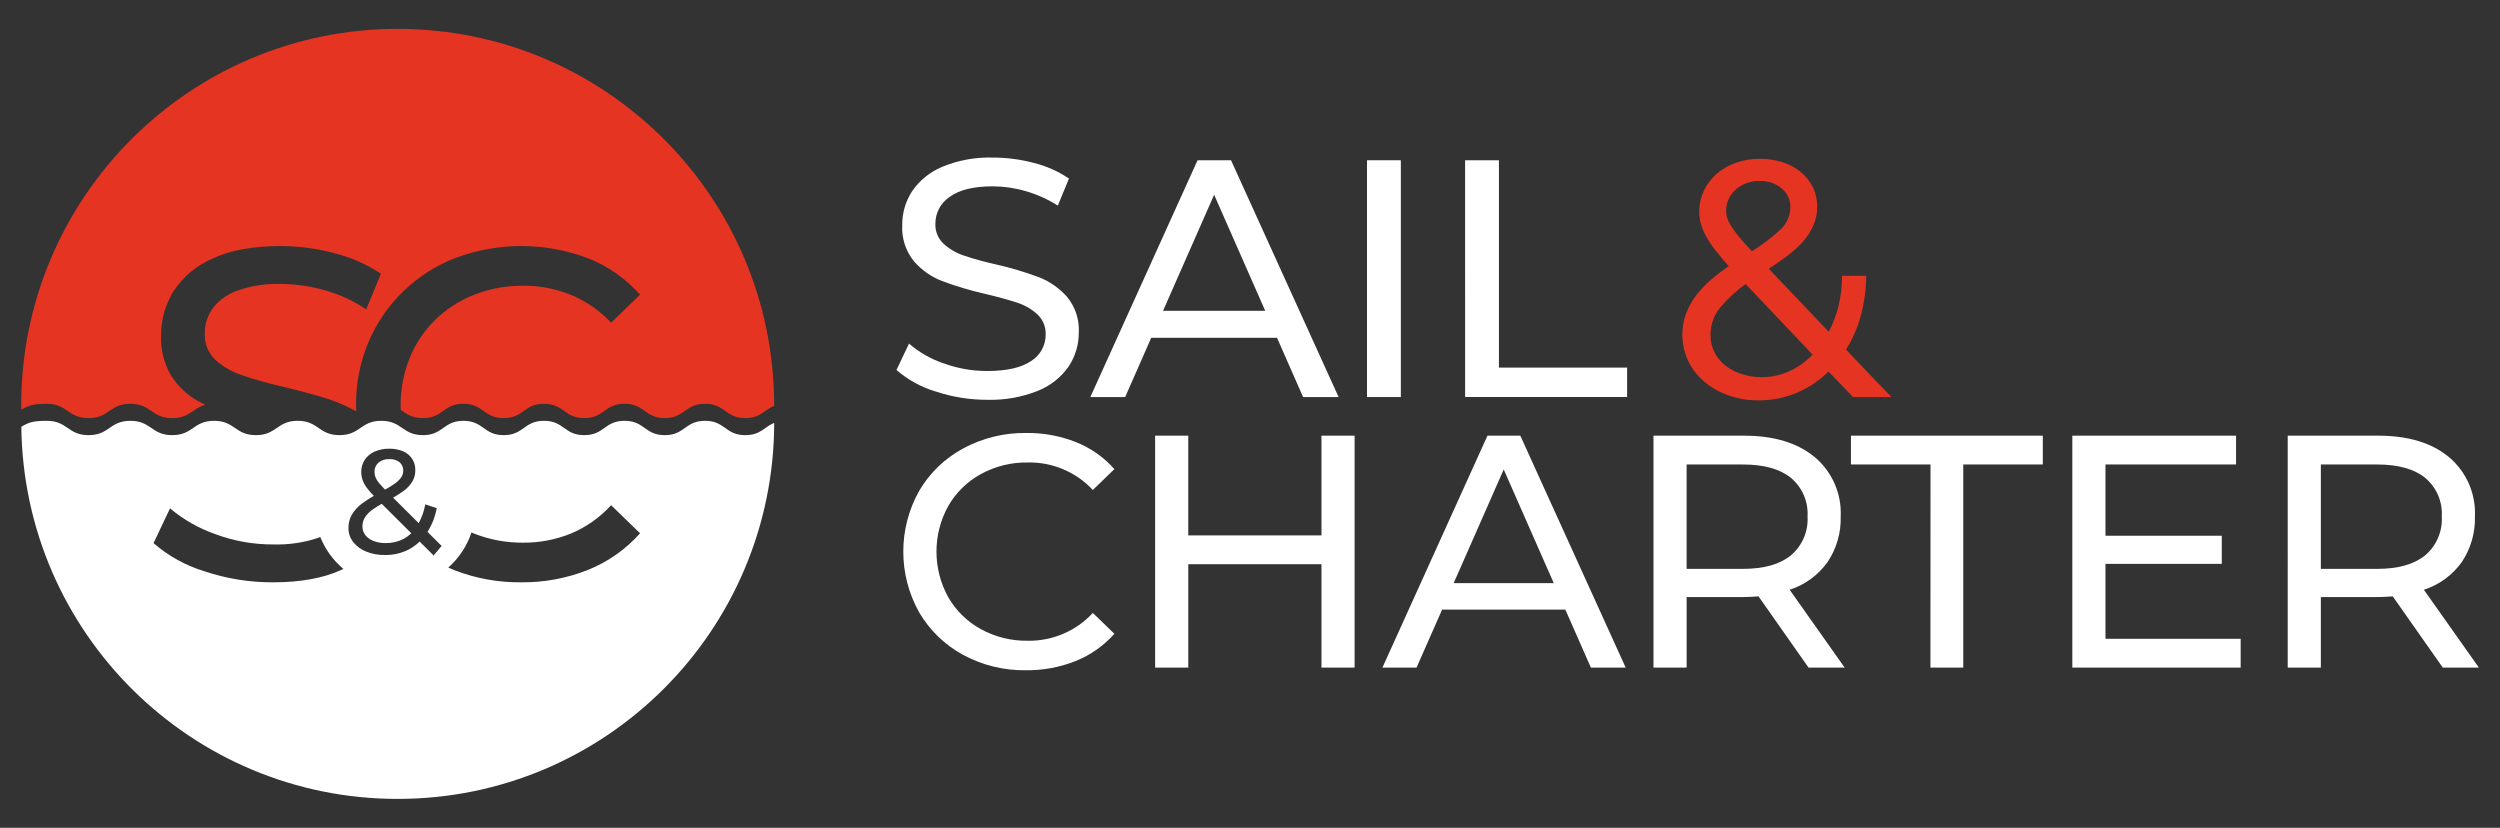 <?xml version="1.0" encoding="UTF-8"?>
<!-- Generator: Adobe Illustrator 26.3.1, SVG Export Plug-In . SVG Version: 6.00 Build 0)  -->
<svg xmlns="http://www.w3.org/2000/svg" xmlns:xlink="http://www.w3.org/1999/xlink" version="1.1" id="Capa_1" x="0px" y="0px" viewBox="0 0 392.414 129.934" style="enable-background:new 0 0 392.414 129.934;" xml:space="preserve">
<rect x="0" y="0" width="392.414" height="129.934" fill="#333333" stroke="none"/>
<style type="text/css">
	.st0{fill:#FFFFFF;}
	.st1{fill:#E63422;}
</style>
<g>
	<g>
		<path class="st0" d="M59.498,75.821c0.225,0.277,0.554,0.631,0.946,1.032c0.465-0.264,0.923-0.538,1.368-0.836    c0.442-0.283,0.83-0.642,1.145-1.061c0.221-0.319,0.339-0.699,0.339-1.087c0.016-0.494-0.19-0.97-0.561-1.296    c-0.456-0.363-1.031-0.542-1.613-0.503c-0.621-0.037-1.233,0.159-1.717,0.549c-0.412,0.363-0.64,0.892-0.619,1.44    c-0.001,0.291,0.051,0.58,0.152,0.853C59.074,75.243,59.263,75.55,59.498,75.821z"></path>
		<path class="st0" d="M58.366,80.071c-0.456,0.33-0.843,0.747-1.137,1.227c-0.226,0.407-0.343,0.866-0.339,1.331    c-0.006,0.493,0.154,0.974,0.455,1.365c0.336,0.421,0.782,0.74,1.289,0.923c0.616,0.229,1.27,0.341,1.928,0.328    c0.984,0.015,1.957-0.219,2.827-0.679c0.429-0.236,0.822-0.527,1.174-0.861l-4.644-4.621    C59.383,79.384,58.86,79.705,58.366,80.071z"></path>
		<path class="st0" d="M116.99,68.302c-3.161,0-3.16-2.248-6.32-2.248c-3.161,0-3.16,2.248-6.319,2.248    c-3.16,0-3.161-2.248-6.32-2.248c-3.16,0-3.161,2.248-6.322,2.248s-3.162-2.248-6.324-2.248c-3.162,0-3.161,2.248-6.323,2.248    c-3.161,0-3.163-2.248-6.326-2.248s-3.163,2.248-6.326,2.248c-3.282,0-3.282-2.248-6.564-2.248s-3.278,2.248-6.558,2.248    c-3.28,0-3.281-2.248-6.562-2.248c-3.281,0-3.281,2.248-6.563,2.248c-3.282,0-3.281-2.248-6.562-2.248    c-3.281,0-3.283,2.248-6.567,2.248c-3.284,0-3.284-2.248-6.566-2.248s-3.283,2.248-6.564,2.248s-3.285-2.248-6.569-2.248    c-2.238,0-2.884,0.278-3.988,0.938c0.371,32.319,26.672,58.408,59.079,58.408c32.615,0,59.056-26.421,59.095-59.026    C119.977,66.994,119.403,68.302,116.99,68.302z M53.528,89.48c-2.823,1.283-6.381,1.924-10.673,1.924    c-3.639,0.016-7.255-0.564-10.707-1.715c-2.966-0.894-5.709-2.407-8.048-4.438l2.588-5.458c2.113,1.776,4.533,3.151,7.14,4.059    c2.888,1.072,5.946,1.616,9.027,1.606c2.349,0.074,4.693-0.257,6.929-0.979c0.168-0.062,0.328-0.128,0.488-0.195    c0.775,1.946,2.021,3.669,3.625,5.015C53.773,89.359,53.655,89.422,53.528,89.48z M68.062,87.188l-2.19-2.179    c-0.512,0.487-1.083,0.91-1.712,1.242c-1.157,0.589-2.441,0.887-3.739,0.866c-1.008,0.018-2.009-0.165-2.945-0.537    c-0.796-0.314-1.497-0.829-2.033-1.496c-0.496-0.632-0.76-1.416-0.747-2.22c-0.008-0.701,0.161-1.392,0.491-2.011    c0.397-0.688,0.929-1.288,1.565-1.764c0.61-0.464,1.258-0.873,1.921-1.255c-0.386-0.393-0.751-0.805-1.083-1.245    c-0.286-0.381-0.515-0.802-0.678-1.249c-0.139-0.398-0.21-0.817-0.21-1.24c-0.014-0.683,0.177-1.354,0.549-1.927    c0.383-0.567,0.919-1.012,1.546-1.285c0.733-0.318,1.526-0.473,2.324-0.455c0.737-0.017,1.47,0.122,2.15,0.409    c1.208,0.497,1.975,1.698,1.917,3.003c0.005,0.606-0.152,1.203-0.455,1.729c-0.377,0.608-0.874,1.133-1.461,1.542    c-0.506,0.361-1.033,0.688-1.571,0.998l4.025,4.004c0.493-0.923,0.846-1.915,1.026-2.948l1.8,0.584    c-0.235,1.328-0.733,2.593-1.447,3.736l2.218,2.206L68.062,87.188z M92.317,89.445c-3.349,1.335-6.928,2-10.533,1.959    c-3.527,0.037-7.028-0.592-10.322-1.854c-0.371-0.147-0.737-0.301-1.098-0.462c1.68-1.482,2.936-3.384,3.639-5.511    c0.156,0.067,0.31,0.136,0.469,0.199c2.442,0.95,5.042,1.426,7.662,1.402c2.566,0.019,5.111-0.469,7.489-1.434    c2.399-1.004,4.549-2.522,6.298-4.446l4.549,4.409C98.233,86.224,95.442,88.189,92.317,89.445z"></path>
	</g>
	<path class="st0" d="M146.849,61.446c-2.26-0.676-4.35-1.826-6.132-3.372l1.965-4.142c1.596,1.379,3.445,2.435,5.444,3.107   c2.187,0.792,4.496,1.197,6.822,1.195c3.076,0,5.377-0.522,6.902-1.567c1.439-0.893,2.305-2.474,2.282-4.168   c0.044-1.165-0.409-2.294-1.247-3.105c-0.881-0.826-1.931-1.451-3.077-1.832c-1.222-0.422-2.947-0.9-5.176-1.433   c-2.299-0.521-4.56-1.195-6.769-2.018c-1.701-0.66-3.214-1.726-4.408-3.105c-1.29-1.593-1.944-3.607-1.836-5.654   c-0.023-1.903,0.522-3.77,1.566-5.362c1.182-1.706,2.832-3.034,4.751-3.822c2.507-1.029,5.202-1.518,7.91-1.434   c2.187-0.001,4.365,0.285,6.478,0.851c1.951,0.489,3.802,1.316,5.468,2.443l-1.752,4.246c-1.548-0.986-3.228-1.746-4.991-2.257   c-1.689-0.502-3.441-0.761-5.204-0.771c-3.008,0-5.264,0.549-6.769,1.647c-1.422,0.943-2.271,2.541-2.256,4.247   c-0.042,1.17,0.422,2.302,1.274,3.105c0.911,0.834,1.987,1.467,3.159,1.859c1.682,0.562,3.392,1.033,5.124,1.412   c2.291,0.519,4.544,1.193,6.743,2.017c1.684,0.662,3.186,1.717,4.38,3.077c1.285,1.564,1.938,3.552,1.831,5.574   c0.015,1.899-0.54,3.758-1.593,5.339c-1.2,1.721-2.881,3.051-4.832,3.823c-2.531,1.007-5.24,1.486-7.963,1.407   C152.195,62.757,149.46,62.317,146.849,61.446z"></path>
	<path class="st0" d="M200.452,53.028h-19.75l-4.089,9.296h-5.468l16.83-37.164h5.256l16.884,37.164h-5.575L200.452,53.028z    M198.594,48.781l-8.017-18.211l-8.017,18.211H198.594z"></path>
	<path class="st0" d="M214.573,25.155h5.31v37.169h-5.31V25.155z"></path>
	<path class="st0" d="M229.97,25.155h5.309v32.546h20.122v4.615h-25.426L229.97,25.155z"></path>
	<path class="st1" d="M290.86,62.324l-3.849-4.005c-1.445,1.426-3.148,2.564-5.018,3.354c-1.886,0.786-3.911,1.185-5.955,1.171   c-1.611,0.015-3.212-0.249-4.732-0.781c-1.388-0.48-2.677-1.211-3.8-2.157c-1.058-0.897-1.916-2.004-2.522-3.251   c-1.094-2.356-1.207-5.05-0.312-7.489c0.392-1.029,0.936-1.993,1.613-2.861c0.689-0.881,1.464-1.691,2.313-2.419   c0.878-0.754,1.799-1.457,2.757-2.106c-0.832-0.936-1.543-1.786-2.133-2.549c-0.535-0.679-1.013-1.401-1.43-2.159   c-0.337-0.611-0.607-1.256-0.806-1.924c-0.175-0.618-0.263-1.258-0.26-1.9c-0.01-1.141,0.238-2.27,0.724-3.303   c0.478-1.013,1.159-1.916,2.002-2.652c0.886-0.767,1.91-1.358,3.017-1.743c1.211-0.424,2.487-0.635,3.771-0.623   c1.19-0.008,2.374,0.167,3.511,0.52c1.039,0.318,2.009,0.83,2.859,1.507c0.807,0.649,1.463,1.465,1.925,2.392   c0.476,0.971,0.716,2.04,0.702,3.121c0.008,1.002-0.196,1.994-0.598,2.912c-0.408,0.917-0.952,1.767-1.612,2.523   c-0.723,0.823-1.534,1.565-2.418,2.211c-0.936,0.693-1.925,1.387-2.965,2.081l9.41,9.882c0.677-1.293,1.194-2.664,1.538-4.083   c0.371-1.541,0.553-3.121,0.543-4.705h3.8c-0.017,2.126-0.306,4.241-0.859,6.293c-0.507,1.872-1.286,3.66-2.314,5.305l7.125,7.437   L290.86,62.324z M276.505,59.199c1.507,0.012,2.999-0.308,4.369-0.937c1.365-0.633,2.6-1.515,3.641-2.601l-10.505-11.074   c-1.483,1.041-2.822,2.274-3.981,3.666c-1.009,1.221-1.554,2.759-1.538,4.343c-0.015,0.977,0.218,1.942,0.676,2.805   c0.437,0.818,1.05,1.529,1.794,2.081c0.77,0.568,1.632,0.998,2.548,1.273C274.479,59.056,275.49,59.204,276.505,59.199z    M270.94,33.139c-0.001,0.38,0.06,0.758,0.181,1.118c0.158,0.439,0.368,0.858,0.624,1.249c0.375,0.577,0.783,1.133,1.222,1.664   c0.521,0.641,1.198,1.395,2.03,2.262c1.559-0.959,3.021-2.065,4.369-3.303c1.035-0.897,1.64-2.193,1.664-3.562   c0.026-1.15-0.474-2.249-1.357-2.986c-0.96-0.801-2.183-1.218-3.432-1.17c-1.405-0.057-2.777,0.438-3.823,1.378   c-0.955,0.85-1.494,2.074-1.477,3.352L270.94,33.139z"></path>
	<path class="st0" d="M151.175,102.79c-2.863-1.547-5.246-3.85-6.891-6.658c-3.33-5.929-3.33-13.164,0-19.092   c1.65-2.812,4.043-5.115,6.917-6.657c3.035-1.635,6.437-2.467,9.884-2.42c2.668-0.032,5.318,0.454,7.801,1.431   c2.315,0.923,4.381,2.375,6.034,4.239l-3.381,3.277c-2.643-2.836-6.372-4.408-10.247-4.317c-2.559-0.036-5.084,0.591-7.329,1.82   c-2.138,1.169-3.912,2.906-5.124,5.02c-2.46,4.45-2.46,9.852,0,14.302c1.212,2.114,2.986,3.852,5.124,5.02   c2.245,1.228,4.77,1.855,7.329,1.82c3.883,0.075,7.612-1.514,10.247-4.366l3.381,3.277c-1.664,1.871-3.739,3.331-6.063,4.265   c-2.489,0.992-5.148,1.487-7.828,1.456C157.591,105.258,154.199,104.426,151.175,102.79z"></path>
	<path class="st0" d="M212.626,68.386v36.406h-5.201V88.564h-20.908v16.228h-5.202V68.386h5.202V84.04h20.908V68.386H212.626z"></path>
	<path class="st0" d="M245.707,95.69h-19.349l-4.008,9.102h-5.357l16.486-36.406h5.158l16.541,36.408h-5.462L245.707,95.69z    M243.886,91.528l-7.854-17.839l-7.853,17.839L243.886,91.528z"></path>
	<path class="st0" d="M283.88,104.792l-7.854-11.182c-0.971,0.069-1.733,0.104-2.288,0.104h-8.995v11.078h-5.203V68.386h14.199   c4.715,0,8.425,1.127,11.13,3.381c2.728,2.303,4.228,5.745,4.056,9.311c0.075,2.551-0.653,5.061-2.081,7.176   c-1.466,2.035-3.543,3.547-5.93,4.318l8.634,12.222L283.88,104.792z M281.123,87.16c1.773-1.508,2.736-3.761,2.601-6.084   c0.139-2.318-0.825-4.566-2.601-6.063c-1.734-1.402-4.247-2.103-7.539-2.103h-8.842v16.382h8.842c3.294,0,5.808-0.711,7.542-2.133   H281.123z"></path>
	<path class="st0" d="M303.023,72.91h-12.487v-4.524h30.115v4.524h-12.487v31.882h-5.15L303.023,72.91z"></path>
	<path class="st0" d="M351.706,100.267v4.524h-26.422V68.386h25.698v4.524h-20.496v11.181h18.255v4.421h-18.255v11.754H351.706z"></path>
	<path class="st0" d="M383.433,104.792l-7.854-11.182c-0.971,0.069-1.733,0.104-2.288,0.104h-8.998v11.078h-5.201V68.386h14.199   c4.715,0,8.425,1.127,11.13,3.381c2.728,2.303,4.228,5.745,4.056,9.311c0.075,2.551-0.653,5.061-2.081,7.176   c-1.466,2.035-3.543,3.547-5.93,4.318l8.634,12.222L383.433,104.792z M380.677,87.16c1.773-1.508,2.736-3.761,2.601-6.084   c0.139-2.318-0.825-4.566-2.601-6.063c-1.735-1.402-4.249-2.103-7.542-2.103h-8.842v16.382h8.842   C376.428,89.293,378.942,88.582,380.677,87.16z"></path>
	<path class="st1" d="M62.424,4.533c-32.638,0-59.097,26.459-59.097,59.097c0,1.325-0.01-0.773,0.005-0.404l0.013,1.092   c-0.071-1.078,0,0,0,0c1.105-0.659,1.751-0.938,3.988-0.938c3.284,0,3.287,2.248,6.569,2.248s3.282-2.248,6.564-2.248   s3.283,2.248,6.566,2.248c2.746,0,3.203-1.568,5.197-2.083c-0.369-0.183-0.737-0.368-1.098-0.567   c-1.716-0.949-3.171-2.307-4.234-3.954c-1.147-1.933-1.707-4.158-1.61-6.404c-0.015-2.464,0.677-4.882,1.995-6.964   c1.507-2.271,3.65-4.047,6.161-5.107c2.775-1.284,6.309-1.926,10.602-1.926c2.859,0.003,5.706,0.379,8.468,1.12   c2.59,0.654,5.051,1.742,7.278,3.218l-2.31,5.599c-2.036-1.37-4.281-2.398-6.649-3.045c-2.211-0.613-4.494-0.93-6.788-0.945   c-2.308-0.072-4.61,0.283-6.789,1.049c-1.544,0.53-2.896,1.505-3.886,2.802c-0.81,1.145-1.239,2.517-1.225,3.919   c-0.072,1.549,0.527,3.054,1.645,4.129c1.235,1.107,2.689,1.942,4.268,2.449c1.894,0.648,3.821,1.197,5.773,1.644   c2.101,0.49,4.212,1.039,6.335,1.645c2.005,0.561,3.938,1.352,5.763,2.355c-0.011-0.297-0.036-0.588-0.036-0.89   c-0.041-3.435,0.626-6.841,1.959-10.007c2.587-6.067,7.524-10.827,13.682-13.191c6.708-2.497,14.094-2.472,20.785,0.071   c3.127,1.235,5.92,3.189,8.153,5.703l-4.549,4.409c-1.765-1.889-3.913-3.38-6.3-4.374c-2.378-0.965-4.922-1.452-7.489-1.434   c-2.62-0.025-5.22,0.45-7.662,1.4c-2.282,0.885-4.364,2.218-6.124,3.919c-1.738,1.697-3.108,3.734-4.024,5.984   c-0.971,2.388-1.459,4.945-1.434,7.523c0,0.228,0.008,0.45,0.015,0.677c0.901,0.607,1.716,1.274,3.503,1.274   c3.164,0,3.163-2.248,6.326-2.248s3.165,2.248,6.326,2.248c3.161,0,3.161-2.248,6.323-2.248c3.162,0,3.164,2.248,6.324,2.248   s3.162-2.248,6.322-2.248c3.16,0,3.161,2.248,6.32,2.248c3.16,0,3.159-2.248,6.319-2.248c3.16,0,3.16,2.248,6.32,2.248   c2.413,0,2.987-1.308,4.529-1.928l0.002-0.071C121.521,30.992,95.062,4.533,62.424,4.533z"></path>
</g>
</svg>
